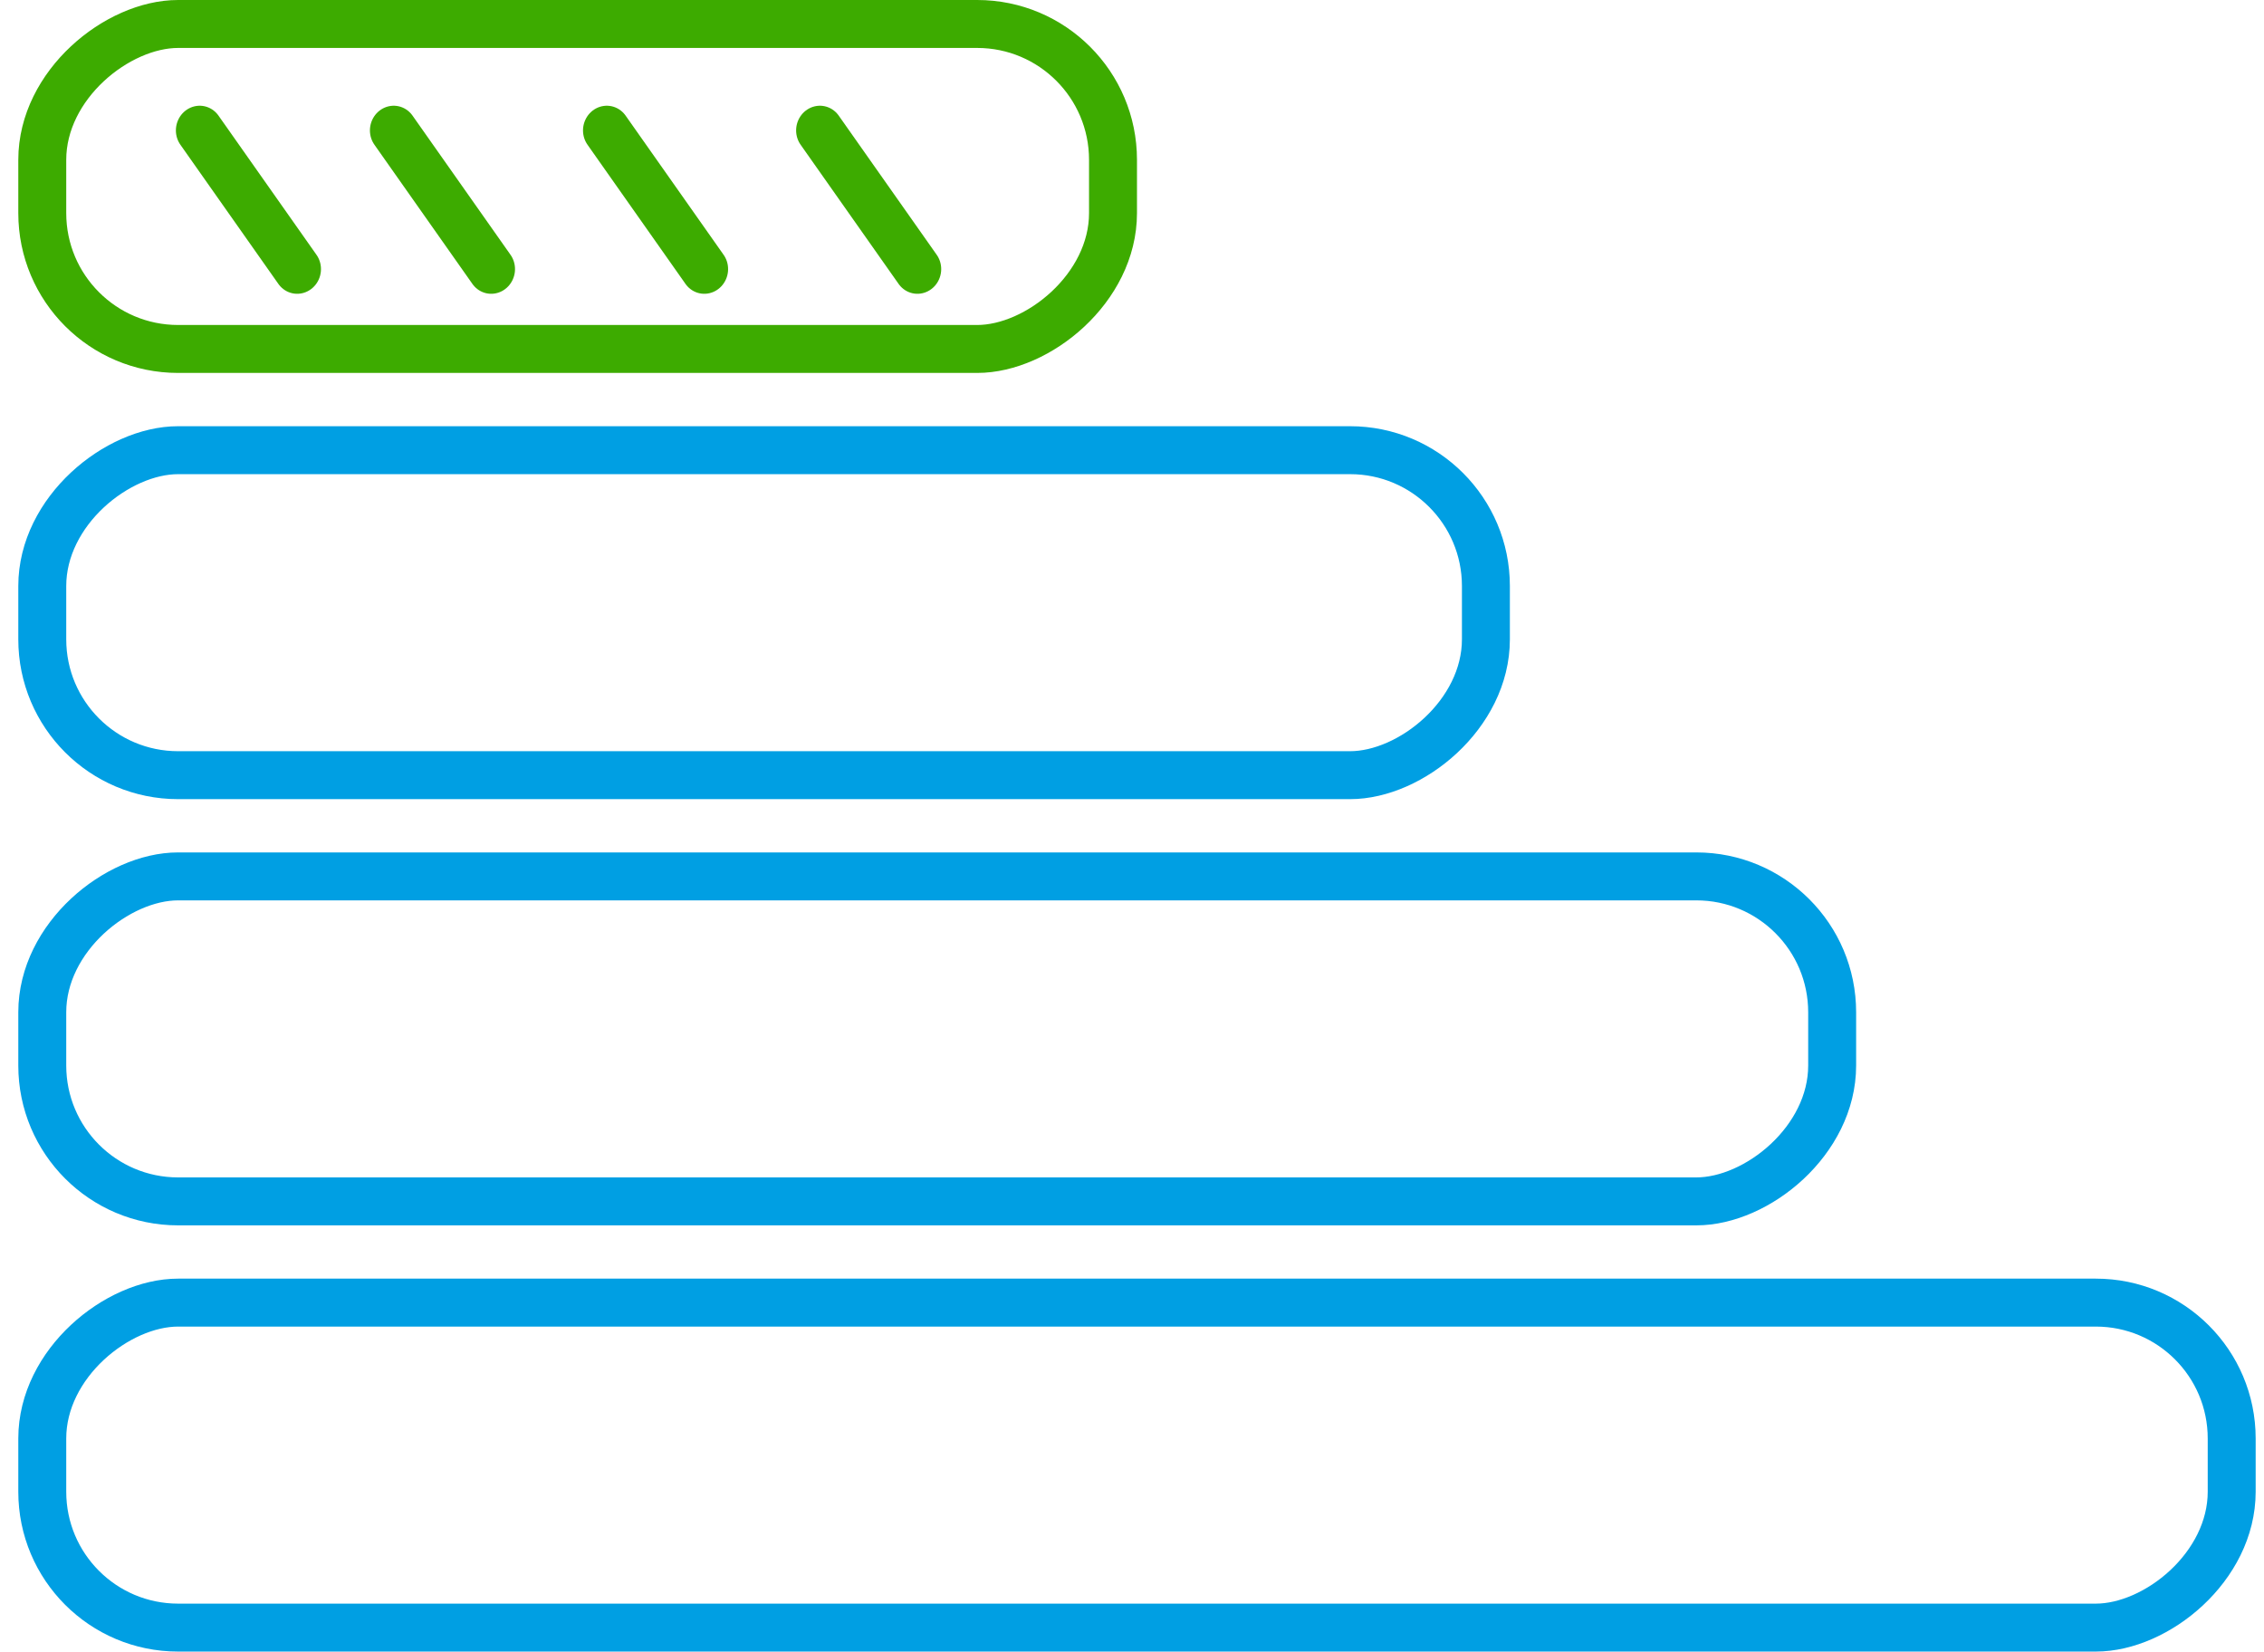 <svg width="85" height="62" viewBox="0 0 85 62" fill="none" xmlns="http://www.w3.org/2000/svg">
<line x1="0.9" y1="-0.9" x2="7.289" y2="-0.9" transform="matrix(-0.576 -0.818 0.795 -0.607 27.686 10.302)" stroke="#3DAB00" stroke-width="1.8" stroke-linecap="round"/>
<line x1="0.9" y1="-0.9" x2="7.289" y2="-0.9" transform="matrix(-0.576 -0.818 0.795 -0.607 19.686 10.302)" stroke="#3DAB00" stroke-width="1.8" stroke-linecap="round"/>
<line x1="0.9" y1="-0.9" x2="7.289" y2="-0.9" transform="matrix(-0.576 -0.818 0.795 -0.607 12.401 10.302)" stroke="#3DAB00" stroke-width="1.8" stroke-linecap="round"/>
<line x1="0.9" y1="-0.9" x2="7.289" y2="-0.9" transform="matrix(-0.576 -0.818 0.795 -0.607 35.687 10.302)" stroke="#3DAB00" stroke-width="1.8" stroke-linecap="round"/>
<rect x="1.587" y="13.1" width="12.2" height="40.2" rx="5.1" transform="rotate(-90 1.587 13.1)" stroke="#3DAB00" stroke-width="1.8"/>
<rect x="1.587" y="29.1" width="12.2" height="54.2" rx="5.1" transform="rotate(-90 1.587 29.1)" stroke="#009FE3" stroke-width="1.8"/>
<rect x="1.587" y="45.1" width="12.2" height="67.2" rx="5.1" transform="rotate(-90 1.587 45.1)" stroke="#009FE3" stroke-width="1.8"/>
<rect x="1.587" y="61.1" width="12.2" height="82.2" rx="5.1" transform="rotate(-90 1.587 61.1)" stroke="#009FE3" stroke-width="1.8"/>
</svg>
